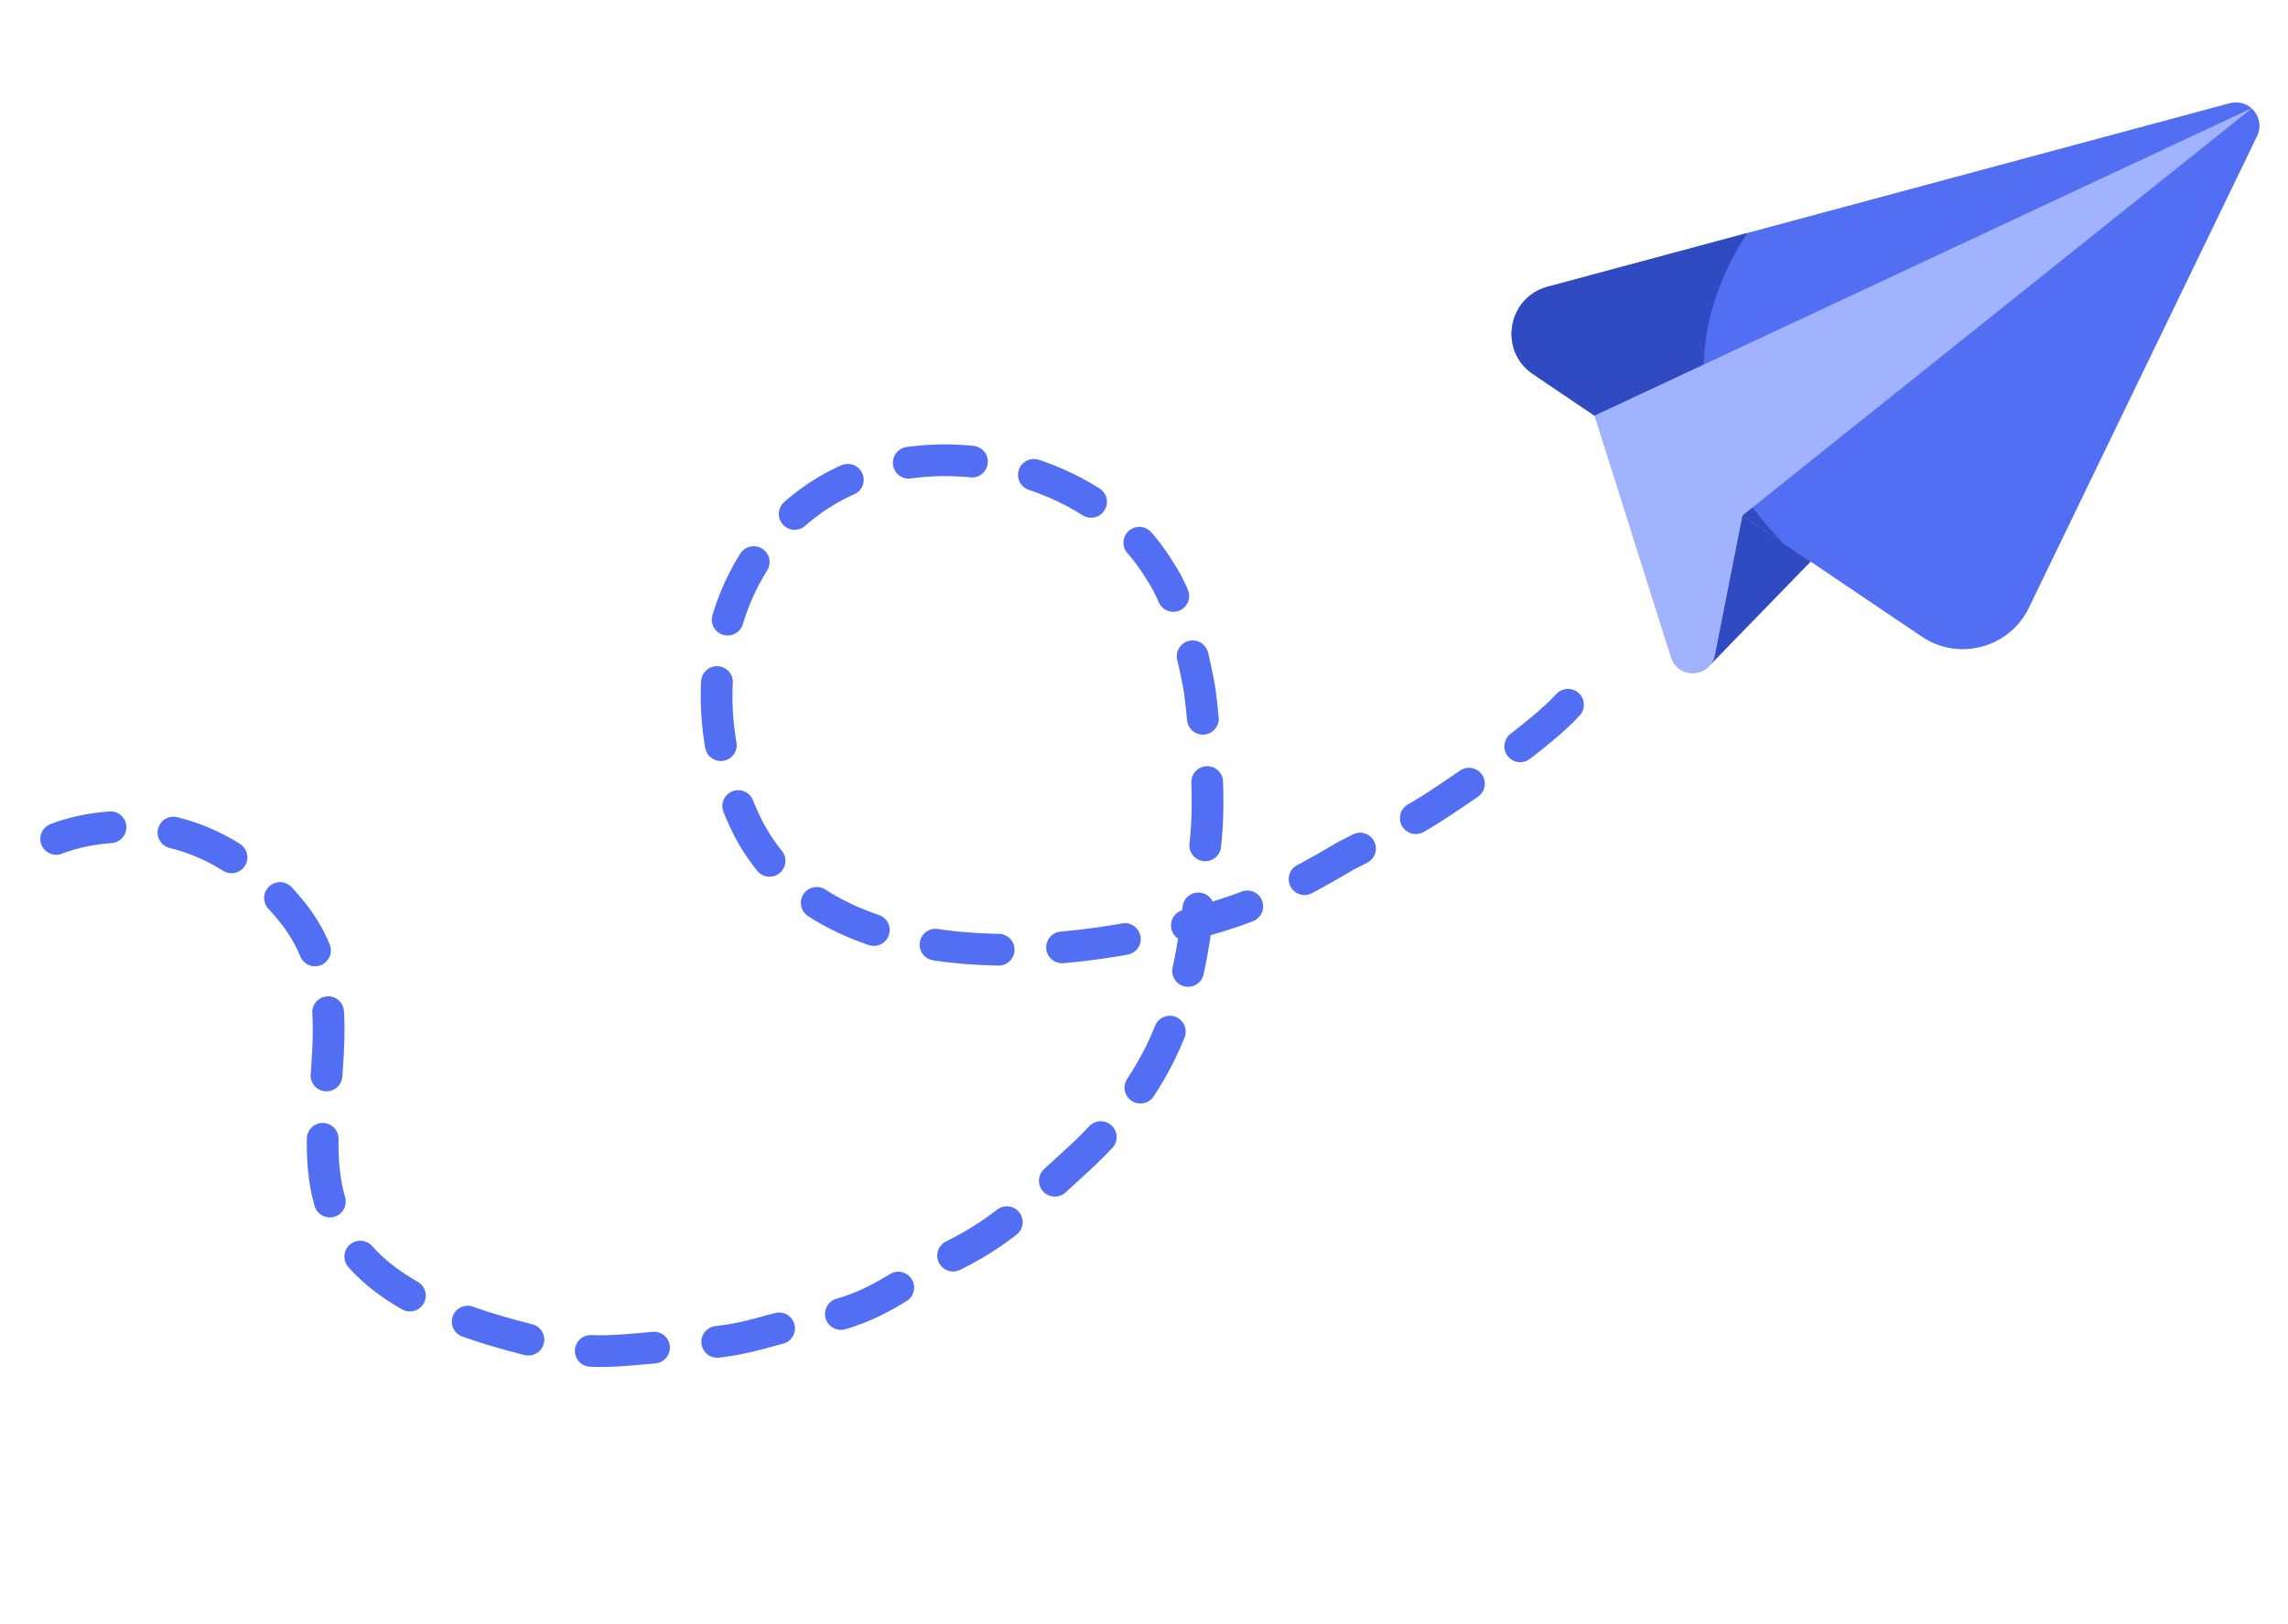 <svg width="224" height="159" viewBox="0 0 224 159" fill="none" xmlns="http://www.w3.org/2000/svg">
<path d="M153.51 69.016C150.902 71.912 143.734 76.884 140.459 79.001C137.195 81.11 131.747 83.815 131.747 83.815C131.747 83.815 125.428 87.671 120.978 89.186C104.625 94.757 80.272 96.059 72.93 80.453C67.673 69.28 69.795 55.464 80.069 48.589C88.797 42.748 102.363 44.472 110.045 51.63C111.796 53.262 112.623 54.373 113.875 56.41C116.29 60.34 117.461 67.656 117.461 67.656C117.461 67.656 118.64 76.518 118.06 82.156C116.721 95.166 116.088 104.051 105.06 113.998C101.186 117.492 98.271 120.498 93.595 122.818C87.923 125.633 86.309 128.085 79.621 129.323C75.151 130.151 73.678 131.143 69.148 131.519C57.992 132.444 58.333 132.962 50.251 130.806C18.128 122.239 39.853 102.992 28.5 89.186C18.211 76.675 5.5 82.156 5.5 82.156" stroke="#526FF4" stroke-width="3.106" stroke-linecap="round" stroke-linejoin="round" stroke-dasharray="6.21 6.21"/>
<g clip-path="url(#clip0_13303_11566)">
<path d="M167.424 65.127L220.422 10.618L168.853 47.175L167.424 65.127Z" fill="#304AC1"/>
<path d="M150.087 36.636L188.143 62.332C191.769 64.781 196.724 63.446 198.63 59.506L220.966 13.329C221.823 11.559 220.202 9.602 218.304 10.113L151.515 28.084C147.572 29.145 146.702 34.351 150.087 36.636Z" fill="#A1B2FF"/>
<path d="M150.087 36.636L188.143 62.332C191.769 64.781 196.724 63.446 198.63 59.506L220.966 13.329C221.823 11.559 220.202 9.602 218.304 10.113L151.515 28.084C147.572 29.145 146.702 34.351 150.087 36.636Z" fill="#526FF4"/>
<path d="M151.515 28.084C147.571 29.145 146.702 34.35 150.086 36.636L174.526 53.138C165.457 43.906 164.457 32.979 171.066 22.823L151.515 28.084Z" fill="#304AC1"/>
<path d="M156.122 40.713L163.605 64.373C164.296 66.557 167.443 66.381 167.886 64.134L170.579 50.474L220.425 10.617L156.122 40.713Z" fill="#8EAFE2"/>
<path d="M156.122 40.713L163.605 64.373C164.296 66.557 167.443 66.381 167.886 64.134L170.579 50.474L220.425 10.617L156.122 40.713Z" fill="#A1B2FF"/>
</g>
<defs>
<clipPath id="clip0_13303_11566">
<rect width="72.4" height="72.4" fill="white" transform="translate(149.214 0.041) rotate(2.16)"/>
</clipPath>
</defs>
</svg>
